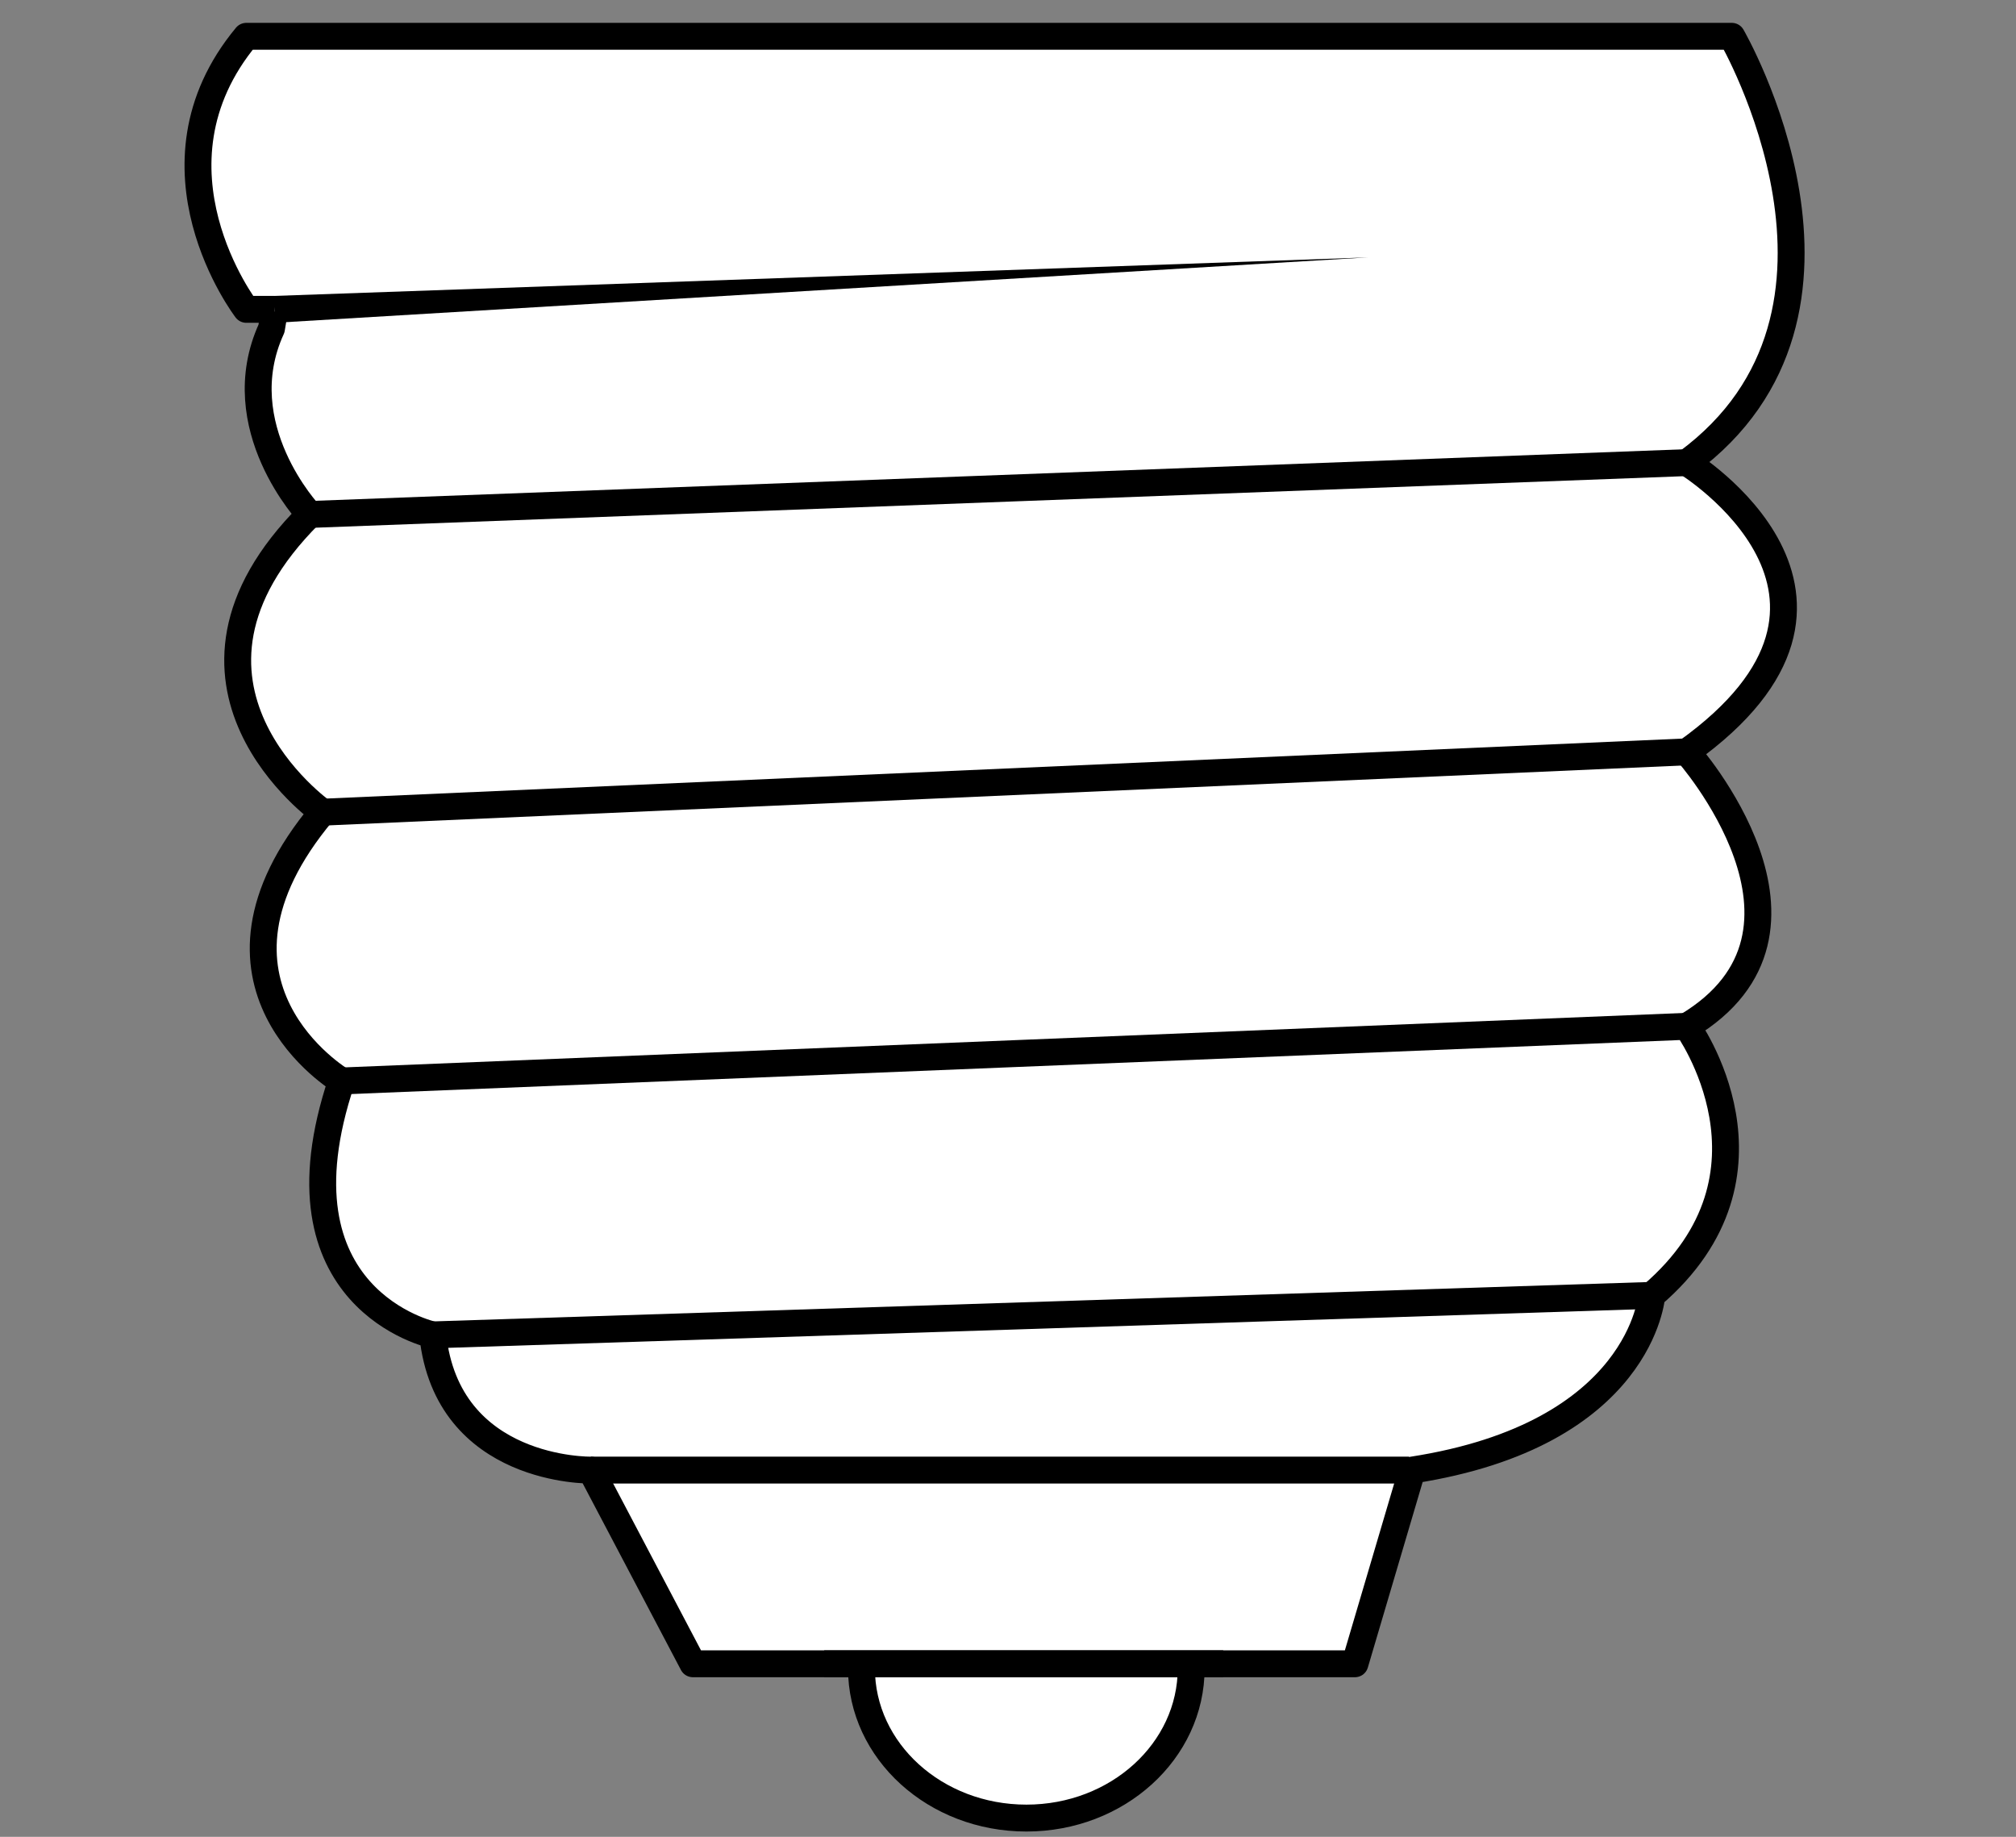 <?xml version="1.0" encoding="iso-8859-1"?>
<!-- Generator: Adobe Illustrator 28.0.0, SVG Export Plug-In . SVG Version: 6.00 Build 0)  -->
<svg version="1.1" xmlns="http://www.w3.org/2000/svg" xmlns:xlink="http://www.w3.org/1999/xlink" x="0px" y="0px"
	 width="59.968px" height="54.638px" viewBox="0 0 59.968 54.638" enable-background="new 0 0 59.968 54.638"
	 xml:space="preserve">
<rect x="0" y="0" width="59.968" height="54.638" fill="#808080" stroke="none"/>
<g id="image">
	<path fill="#FFFFFF" stroke="#000000" stroke-width="0.8" stroke-linejoin="round" d="M35.433,49.624
		c0,2.464-2.194,4.456-4.901,4.456c-2.712,0-4.907-1.992-4.907-4.456c0-2.463,2.195-4.462,4.907-4.462
		C33.239,45.163,35.433,47.161,35.433,49.624z"/>
	<path fill="#FFFFFF" stroke="#000000" stroke-width="0.8" stroke-linejoin="round" d="M8.159,9.202H7.327
		c0,0-3.235-4.224,0-8.122h44.187c0,0,4.751,8.204-1.336,12.681c0,0,6.465,3.975,0,8.602c0,0,4.751,5.328,0,8.164
		c0,0,3.183,4.387-1.045,8.005c0,0-0.285,4.141-7.127,5.197l0,0l-1.702,5.761c0,0-15.761,0-19.694,0l-3.033-5.761
		c0,0-4.276,0.078-4.705-4.022c0,0-4.896-1.053-2.712-7.554c0,0-4.845-2.881-0.564-7.995c0,0-5.419-3.825-0.383-8.856
		c0,0-2.473-2.613-1.138-5.527l0.085-0.512"/>
	<g>
		<line fill="#FFFFFF" x1="40.697" y1="7.656" x2="8.159" y2="9.202"/>
		<polygon points="40.697,7.656 8.178,9.602 8.14,8.803 40.697,7.656 		"/>
	</g>
	
		<line fill="none" stroke="#000000" stroke-width="0.8" stroke-linejoin="round" x1="9.212" y1="15.303" x2="50.178" y2="13.761"/>
	
		<line fill="none" stroke="#000000" stroke-width="0.8" stroke-linejoin="round" x1="50.178" y1="22.364" x2="9.595" y2="24.159"/>
	
		<line fill="none" stroke="#000000" stroke-width="0.8" stroke-linejoin="round" x1="10.16" y1="32.154" x2="50.178" y2="30.528"/>
	
		<line fill="none" stroke="#000000" stroke-width="0.8" stroke-linejoin="round" x1="49.133" y1="38.532" x2="12.872" y2="39.707"/>
	
		<line fill="none" stroke="#000000" stroke-width="0.8" stroke-linejoin="round" x1="17.577" y1="43.729" x2="41.913" y2="43.729"/>
	
		<line fill="none" stroke="#000000" stroke-width="0.8" stroke-linejoin="round" x1="36.385" y1="49.49" x2="24.517" y2="49.49"/>
</g>
<g id="Layer_1">
</g>
</svg>
